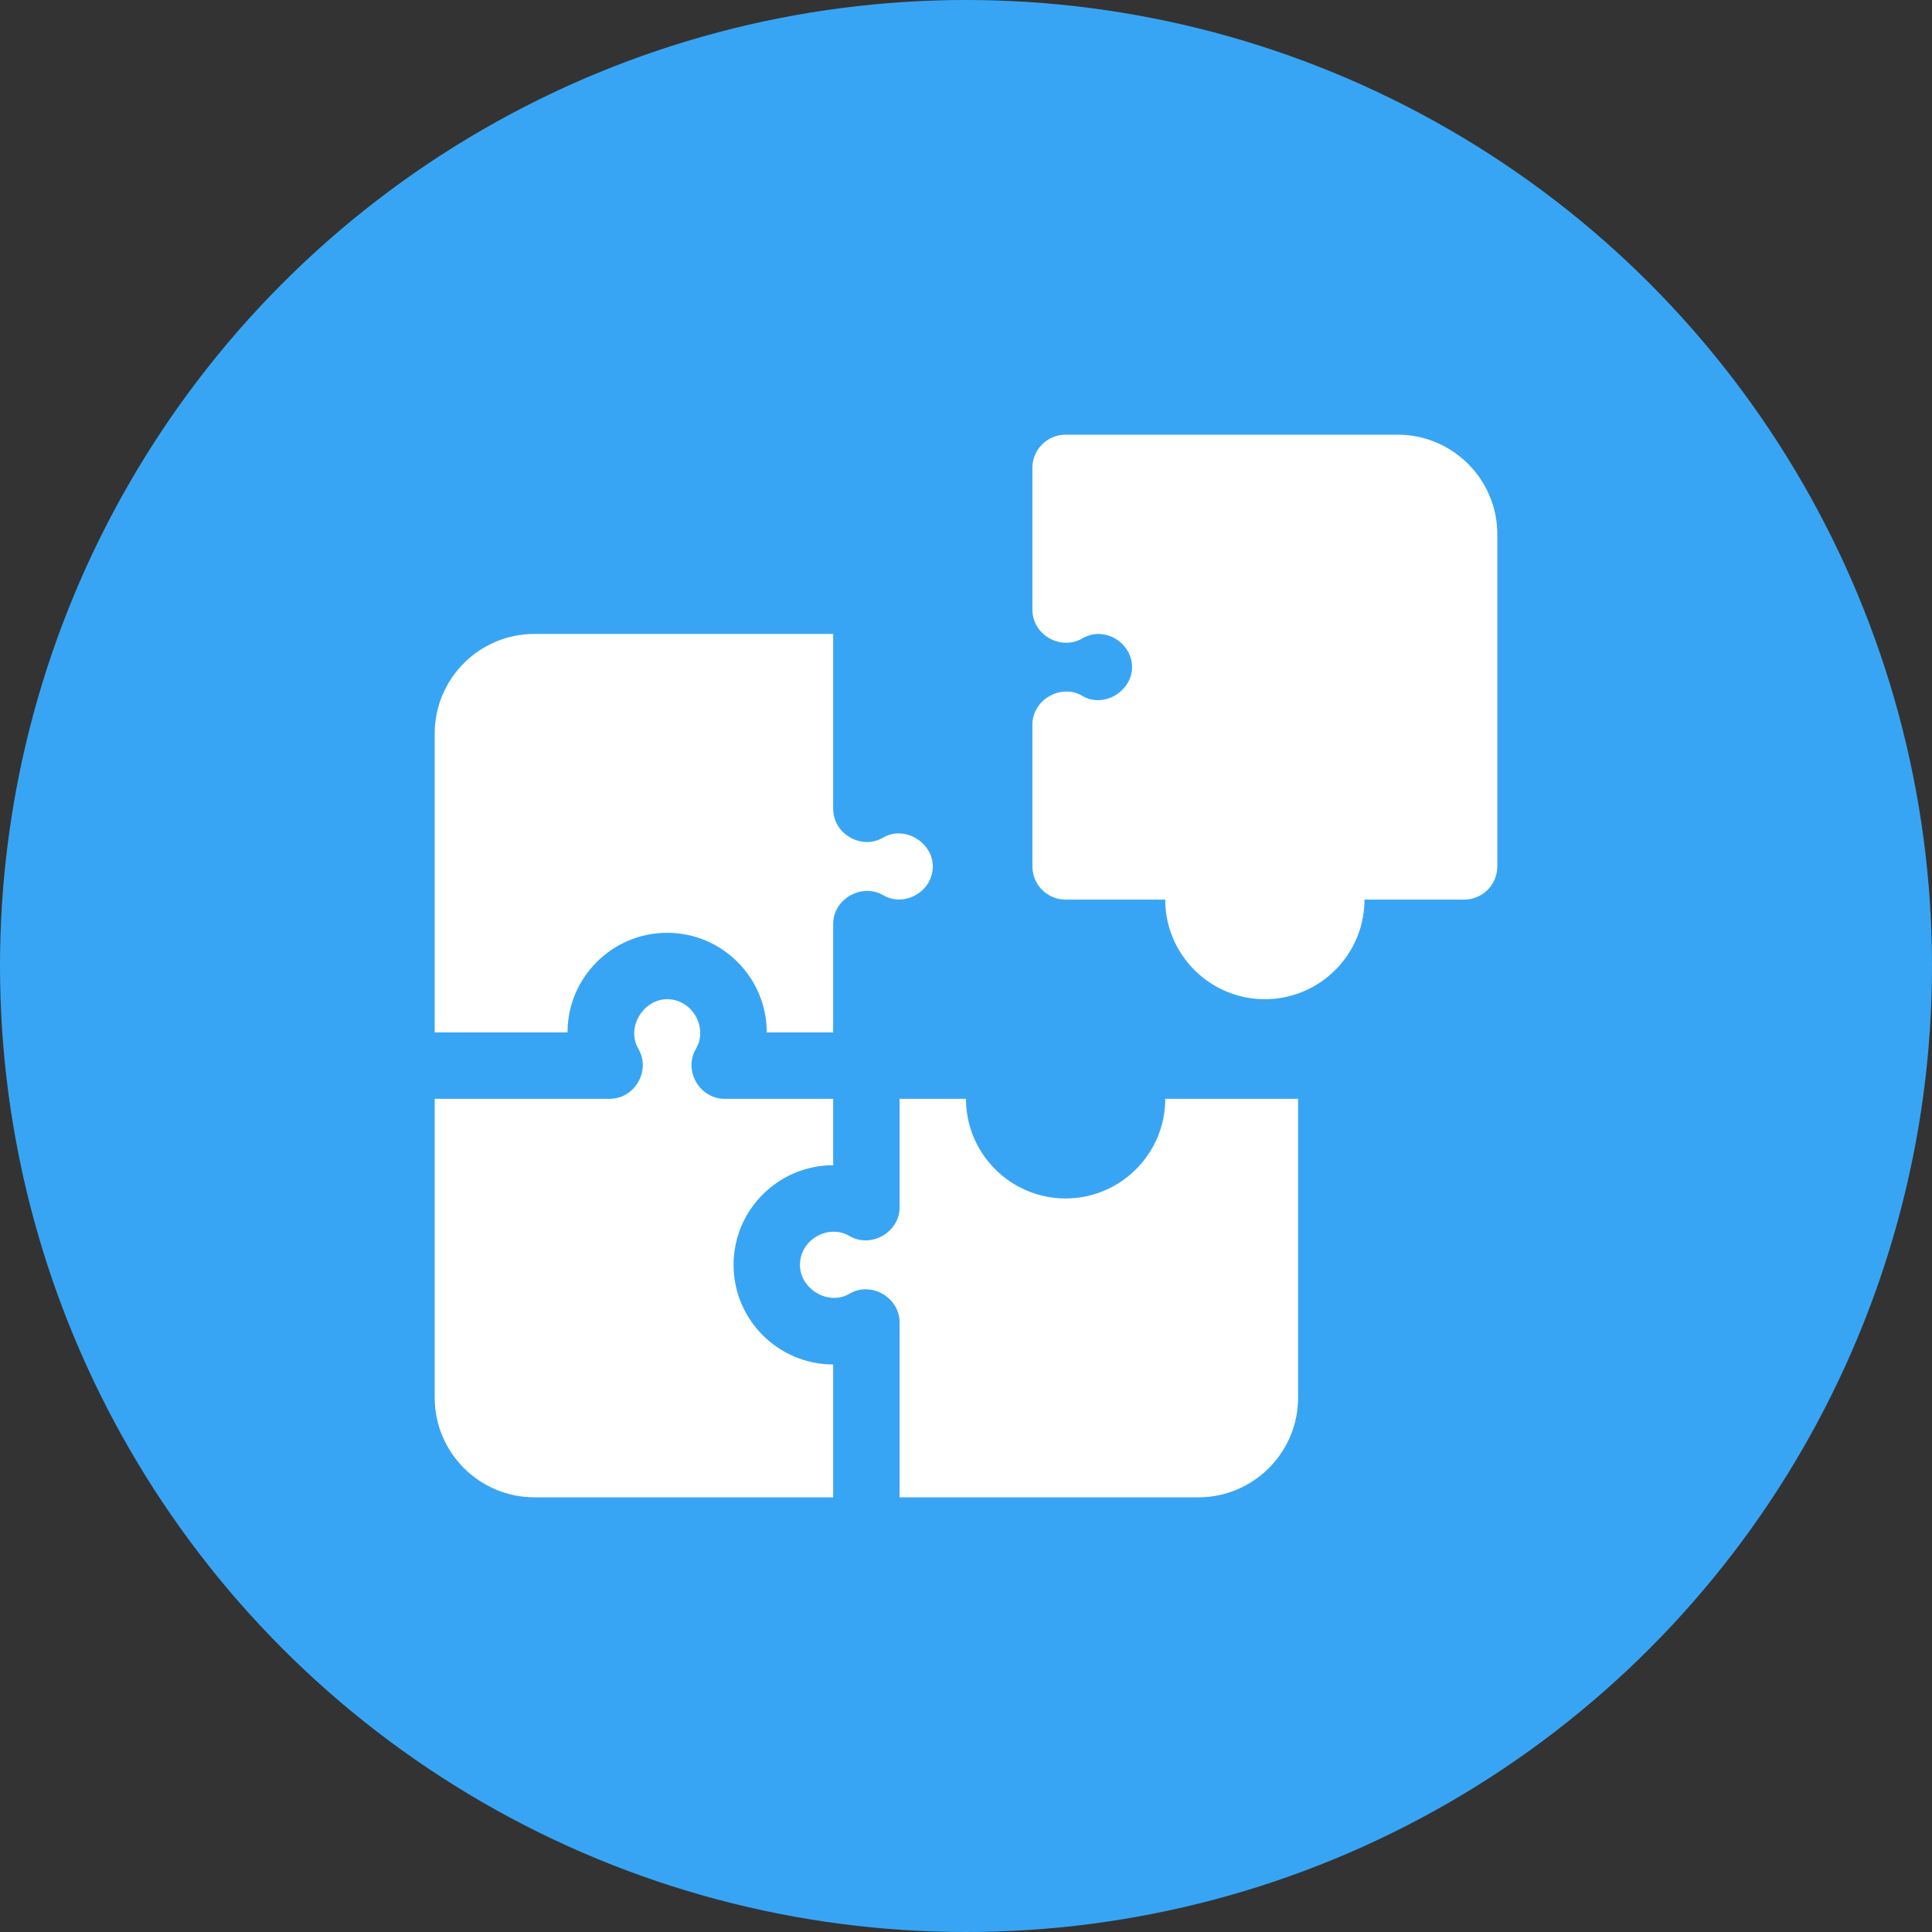 <svg xmlns="http://www.w3.org/2000/svg" version="1.1" xmlns:xlink="http://www.w3.org/1999/xlink" width="512" height="512" x="0" y="0" viewBox="0 0 32 32" style="enable-background:new 0 0 512 512" xml:space="preserve" class=""><rect x="0" y="0" width="32" height="32" fill="#333333" stroke="none"/><circle r="16" cx="16" cy="16" fill="#38a5f4" shape="circle"></circle><g transform="matrix(0.55,0,0,0.55,7.2,7.2)"><path d="M4 18c0-1.654 1.346-3 3-3s3 1.346 3 3h2v-3.27c0-.747.86-1.238 1.505-.863.65.378 1.495-.114 1.495-.867 0-.726-.856-1.243-1.495-.867-.651.383-1.505-.11-1.505-.863V6H3C1.346 6 0 7.346 0 9v9z" fill="#ffffff" opacity="1" data-original="#000000" class=""></path><path d="M12 28c-1.654 0-3-1.346-3-3s1.346-3 3-3v-2H8.73c-.746 0-1.251-.842-.863-1.506C8.242 17.854 7.757 17 7 17c-.724 0-1.24.858-.867 1.494.384.654-.106 1.506-.863 1.506H0v9c0 1.654 1.346 3 3 3h9z" fill="#ffffff" opacity="1" data-original="#000000" class=""></path><path d="M22 20c0 1.654-1.346 3-3 3s-3-1.346-3-3h-2v3.27c0 .749-.859 1.24-1.505.863-.646-.377-1.495.113-1.495.867 0 .729.855 1.244 1.495.867.648-.381 1.505.118 1.505.863V32h9c1.654 0 3-1.346 3-3v-9zM29 0H19a1 1 0 0 0-1 1v4.27c0 .758.852 1.244 1.506.863C20.16 5.75 21 6.255 21 7c0 .73-.854 1.245-1.494.867-.65-.383-1.506.118-1.506.863V13a1 1 0 0 0 1 1h3c0 1.654 1.346 3 3 3s3-1.346 3-3h3a1 1 0 0 0 1-1V3c0-1.654-1.346-3-3-3z" fill="#ffffff" opacity="1" data-original="#000000" class=""></path></g></svg>